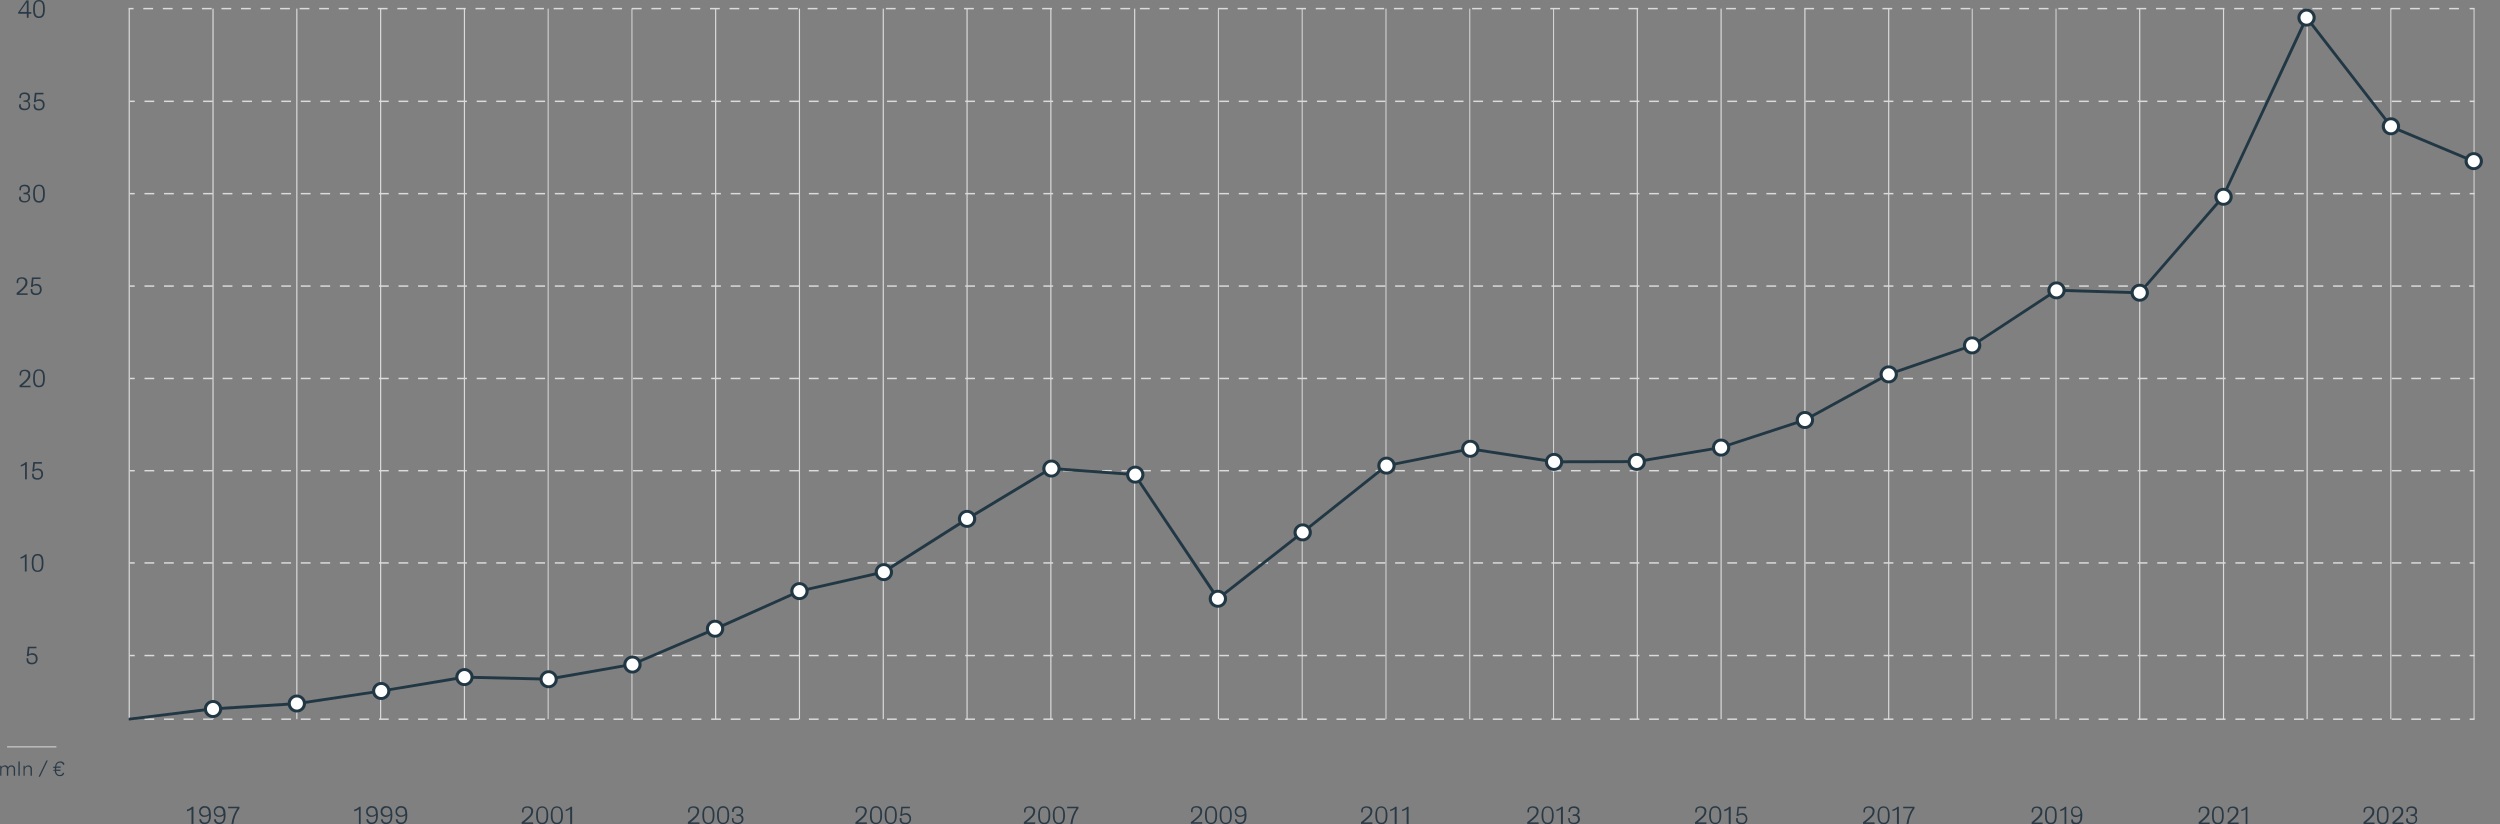 <svg xmlns="http://www.w3.org/2000/svg" id="Layer_1" version="1.1" viewBox="0 0 1276.8 421"><rect x="0" y="0" width="1276.8" height="421" fill="#808080" stroke="none"/><defs><style> .st0, .st1, .st2, .st3 { fill: none; stroke: #dbdbdb; stroke-miterlimit: 10; stroke-width: .75px; } .st4 { fill: #dbdbdb; } .st1 { stroke-dasharray: 4.99 4.99; } .st5 { isolation: isolate; } .st6 { fill: #fff; } .st2 { stroke-dasharray: 4.99 4.99; } .st7 { fill: #213744; } .st3 { stroke-dasharray: 4.99 4.99; } .st8 { fill: #293945; } </style></defs><polyline class="st4" points="65.7 4.4 65.7 367.3 66.3 367.3 66.3 4.4"></polyline><g><g><line class="st0" x1="66.3" y1="334.8" x2="68.8" y2="334.8"></line><line class="st1" x1="73.79" y1="334.8" x2="1258.81" y2="334.8"></line><line class="st0" x1="1261.3" y1="334.8" x2="1263.8" y2="334.8"></line></g><g><line class="st0" x1="66.3" y1="367.3" x2="68.8" y2="367.3"></line><line class="st1" x1="73.79" y1="367.3" x2="1258.81" y2="367.3"></line><line class="st0" x1="1261.3" y1="367.3" x2="1263.8" y2="367.3"></line></g><g><line class="st0" x1="66.3" y1="287.5" x2="68.8" y2="287.5"></line><line class="st1" x1="73.79" y1="287.5" x2="1258.81" y2="287.5"></line><line class="st0" x1="1261.3" y1="287.5" x2="1263.8" y2="287.5"></line></g><g><line class="st0" x1="66.3" y1="240.4" x2="68.8" y2="240.4"></line><line class="st1" x1="73.79" y1="240.4" x2="1258.81" y2="240.4"></line><line class="st0" x1="1261.3" y1="240.4" x2="1263.8" y2="240.4"></line></g><g><line class="st0" x1="66.3" y1="193.3" x2="68.8" y2="193.3"></line><line class="st1" x1="73.79" y1="193.3" x2="1258.81" y2="193.3"></line><line class="st0" x1="1261.3" y1="193.3" x2="1263.8" y2="193.3"></line></g><g><line class="st0" x1="66.3" y1="146.1" x2="68.8" y2="146.1"></line><line class="st3" x1="73.79" y1="146.1" x2="1258.56" y2="146.1"></line><line class="st0" x1="1261.05" y1="146.1" x2="1263.55" y2="146.1"></line></g><g><line class="st0" x1="66.3" y1="98.9" x2="68.8" y2="98.9"></line><line class="st1" x1="73.79" y1="98.9" x2="1258.81" y2="98.9"></line><line class="st0" x1="1261.3" y1="98.9" x2="1263.8" y2="98.9"></line></g><g><line class="st0" x1="66.3" y1="51.75" x2="68.8" y2="51.75"></line><line class="st1" x1="73.79" y1="51.75" x2="1258.81" y2="51.75"></line><line class="st0" x1="1261.3" y1="51.75" x2="1263.8" y2="51.75"></line></g><g><line class="st0" x1="65.7" y1="4.4" x2="68.2" y2="4.4"></line><line class="st2" x1="73.19" y1="4.4" x2="1258.8" y2="4.4"></line><line class="st0" x1="1261.3" y1="4.4" x2="1263.8" y2="4.4"></line></g></g><polyline class="st4" points="1049.8 4.4 1049.8 367.3 1050.3 367.3 1050.3 4.4"></polyline><polygon class="st7" points="65.8 368 65.6 366.6 108.4 361.3 151.6 358.6 194.6 352.2 237.1 345.1 237.2 345.1 279.9 346.1 322.8 338.6 365.2 320.4 408.4 301.1 450.8 291.5 493.5 264.4 536.5 238.5 536.8 238.5 579.9 241.7 622.2 304.7 664.8 271.3 707.8 237.1 708 237.1 750.9 228.5 793.8 235.1 835.8 235 878.5 227.9 921.5 213.8 964.1 190.5 1007.2 175.7 1050.1 147.5 1092.5 148.8 1134.7 100.1 1177.3 8.7 1178.7 9.3 1135.9 100.9 1135.9 101 1093.1 150.3 1050.5 149 1007.8 177 964.6 191.9 922 215.2 878.8 229.3 835.9 236.5 793.6 236.6 793.6 236.6 750.9 230 708.4 238.5 665.8 272.4 621.8 306.9 579.1 243.1 536.9 240 494.3 265.7 451.4 292.9 451.3 292.9 408.8 302.5 365.8 321.8 323.1 340 280.1 347.6 280 347.6 237.3 346.6 194.8 353.6 151.7 360.1 108.5 362.8 65.8 368"></polygon><polyline class="st4" points="108.5 4.4 108.5 367.3 109.1 367.3 109.1 4.4"></polyline><polyline class="st4" points="151.3 4.4 151.3 367.3 151.9 367.3 151.9 4.4"></polyline><polyline class="st4" points="194.1 4.4 194.1 367.3 194.7 367.3 194.7 4.4"></polyline><polyline class="st4" points="236.9 4.4 236.9 367.3 237.5 367.3 237.5 4.4"></polyline><polyline class="st4" points="279.7 4.4 279.7 367.3 280.2 367.3 280.2 4.4"></polyline><polyline class="st4" points="322.5 4.4 322.5 367.3 323 367.3 323 4.4"></polyline><polyline class="st4" points="365.2 4.4 365.2 367.3 365.8 367.3 365.8 4.4"></polyline><polyline class="st4" points="408 4.4 408 367.3 408.6 367.3 408.6 4.4"></polyline><polyline class="st4" points="450.8 4.4 450.8 367.3 451.4 367.3 451.4 4.4"></polyline><polyline class="st4" points="493.6 4.4 493.6 367.3 494.2 367.3 494.2 4.4"></polyline><polyline class="st4" points="536.4 4.4 536.4 367.3 537 367.3 537 4.4"></polyline><polyline class="st4" points="579.2 4.4 579.2 367.3 579.8 367.3 579.8 4.4"></polyline><polyline class="st4" points="622 4.4 622 367.3 622.5 367.3 622.5 4.4"></polyline><polyline class="st4" points="664.8 4.4 664.8 367.3 665.3 367.3 665.3 4.4"></polyline><polyline class="st4" points="707.6 4.4 707.6 367.3 708.1 367.3 708.1 4.4"></polyline><polyline class="st4" points="750.4 4.4 750.4 367.3 750.9 367.3 750.9 4.4"></polyline><polyline class="st4" points="793.2 4.4 793.2 367.3 793.7 367.3 793.7 4.4"></polyline><polyline class="st4" points="835.9 4.4 835.9 367.3 836.5 367.3 836.5 4.4"></polyline><polyline class="st4" points="878.7 4.4 878.7 367.3 879.3 367.3 879.3 4.4"></polyline><polyline class="st4" points="921.5 4.4 921.5 367.3 922.1 367.3 922.1 4.4"></polyline><g><circle class="st6" cx="108.8" cy="362" r="3.9"></circle><path class="st7" d="M108.8,365.9v.8c2.6,0,4.7-2.1,4.7-4.6s-2.1-4.6-4.7-4.6-4.7,2.1-4.7,4.6h0c0,2.6,2.1,4.6,4.7,4.6v-1.5c-1.7,0-3.1-1.4-3.1-3.1s1.4-3.1,3.1-3.1,3.1,1.4,3.1,3.1-1.4,3.1-3.1,3.1h0v.7Z"></path></g><g><circle class="st6" cx="151.6" cy="359.2" r="3.9"></circle><path class="st7" d="M151.6,363.1v.8c2.6,0,4.7-2.1,4.7-4.6s-2.1-4.6-4.7-4.6-4.7,2.1-4.7,4.6h0c0,2.6,2.1,4.6,4.7,4.6v-1.5c-1.7,0-3.1-1.4-3.1-3.1s1.4-3.1,3.1-3.1,3.1,1.4,3.1,3.1-1.4,3.1-3.1,3.1h0v.7Z"></path></g><g><circle class="st6" cx="194.7" cy="352.8" r="3.9"></circle><path class="st7" d="M194.7,356.7v.8c2.6,0,4.7-2.1,4.7-4.6s-2.1-4.6-4.7-4.6-4.7,2.1-4.7,4.6h0c0,2.6,2.1,4.6,4.7,4.6v-1.5c-1.7,0-3.1-1.4-3.1-3.1s1.4-3.1,3.1-3.1,3.1,1.4,3.1,3.1-1.4,3.1-3.1,3.1h0v.7Z"></path></g><g><circle class="st6" cx="237.2" cy="345.7" r="3.9"></circle><path class="st7" d="M237.2,349.6v.8c2.6,0,4.7-2.1,4.7-4.6s-2.1-4.6-4.7-4.6-4.7,2.1-4.7,4.6h0c0,2.6,2.1,4.6,4.7,4.6v-1.5c-1.7,0-3.1-1.4-3.1-3.1s1.4-3.1,3.1-3.1,3.1,1.4,3.1,3.1-1.4,3.1-3.1,3.1h0v.7Z"></path></g><g><circle class="st6" cx="280.2" cy="346.8" r="3.9"></circle><path class="st7" d="M280.2,350.7v.8c2.6,0,4.7-2.1,4.7-4.6s-2.1-4.6-4.7-4.6-4.7,2.1-4.7,4.6h0c0,2.6,2.1,4.6,4.7,4.6v-1.5c-1.7,0-3.1-1.4-3.1-3.1s1.4-3.1,3.1-3.1,3.1,1.4,3.1,3.1-1.4,3.1-3.1,3.1h0v.7Z"></path></g><g><circle class="st6" cx="323" cy="339.3" r="3.9"></circle><path class="st7" d="M323,343.2v.8c2.6,0,4.7-2.1,4.7-4.6s-2.1-4.6-4.7-4.6-4.7,2.1-4.7,4.6h0c0,2.6,2.1,4.6,4.7,4.6v-1.5c-1.7,0-3.1-1.4-3.1-3.1s1.4-3.1,3.1-3.1,3.1,1.4,3.1,3.1-1.4,3.1-3.1,3.1h0v.7Z"></path></g><g><circle class="st6" cx="365.2" cy="321" r="3.9"></circle><path class="st7" d="M365.2,324.9v.8c2.6,0,4.7-2.1,4.7-4.6s-2.1-4.6-4.7-4.6-4.7,2.1-4.7,4.6h0c0,2.6,2.1,4.6,4.7,4.6v-1.5c-1.7,0-3.1-1.4-3.1-3.1s1.4-3.1,3.1-3.1,3.1,1.4,3.1,3.1-1.4,3.1-3.1,3.1h0v.7Z"></path></g><g><circle class="st6" cx="408.3" cy="301.8" r="3.9"></circle><path class="st7" d="M408.3,305.7v.8c2.6,0,4.7-2.1,4.7-4.6s-2.1-4.6-4.7-4.6-4.7,2.1-4.7,4.6h0c0,2.6,2.1,4.6,4.7,4.6v-1.5c-1.7,0-3.1-1.4-3.1-3.1s1.4-3.1,3.1-3.1,3.1,1.4,3.1,3.1-1.4,3.1-3.1,3.1h0v.7Z"></path></g><g><circle class="st6" cx="451.4" cy="292.1" r="3.9"></circle><path class="st7" d="M451.4,296v.8c2.6,0,4.7-2.1,4.7-4.6s-2.1-4.6-4.7-4.6-4.7,2.1-4.7,4.6h0c0,2.6,2.1,4.6,4.7,4.6v-1.5c-1.7,0-3.1-1.4-3.1-3.1s1.4-3.1,3.1-3.1,3.1,1.4,3.1,3.1-1.4,3.1-3.1,3.1h0v.7Z"></path></g><g><circle class="st6" cx="493.9" cy="264.9" r="3.9"></circle><path class="st7" d="M493.9,268.8v.8c2.6,0,4.7-2.1,4.7-4.6s-2.1-4.6-4.7-4.6-4.7,2.1-4.7,4.6h0c0,2.6,2.1,4.6,4.7,4.6v-1.5c-1.7,0-3.1-1.4-3.1-3.1s1.4-3.1,3.1-3.1,3.1,1.4,3.1,3.1-1.4,3.1-3.1,3.1h0v.7Z"></path></g><g><circle class="st6" cx="537" cy="239.2" r="3.9"></circle><path class="st7" d="M537,243.1v.8c2.6,0,4.7-2.1,4.7-4.6s-2.1-4.6-4.7-4.6-4.7,2.1-4.7,4.6h0c0,2.6,2.1,4.6,4.7,4.6v-1.5c-1.7,0-3.1-1.4-3.1-3.1s1.4-3.1,3.1-3.1,3.1,1.4,3.1,3.1-1.4,3.1-3.1,3.1h0v.7Z"></path></g><g><circle class="st6" cx="579.8" cy="242.3" r="3.9"></circle><path class="st7" d="M579.8,246.2v.8c2.6,0,4.7-2.1,4.7-4.6s-2.1-4.6-4.7-4.6-4.7,2.1-4.7,4.6h0c0,2.6,2.1,4.6,4.7,4.6v-1.5c-1.7,0-3.1-1.4-3.1-3.1s1.4-3.1,3.1-3.1,3.1,1.4,3.1,3.1-1.4,3.1-3.1,3.1h0v.7Z"></path></g><g><circle class="st6" cx="622" cy="305.7" r="3.9"></circle><path class="st7" d="M622,309.6v.8c2.6,0,4.7-2.1,4.7-4.6s-2.1-4.6-4.7-4.6-4.7,2.1-4.7,4.6h0c0,2.6,2.1,4.6,4.7,4.6v-1.5c-1.7,0-3.1-1.4-3.1-3.1s1.4-3.1,3.1-3.1,3.1,1.4,3.1,3.1-1.4,3.1-3.1,3.1h0v.7Z"></path></g><g><circle class="st6" cx="665.3" cy="271.8" r="3.9"></circle><path class="st7" d="M665.3,275.7v.8c2.6,0,4.7-2.1,4.7-4.6s-2.1-4.6-4.7-4.6-4.7,2.1-4.7,4.6h0c0,2.6,2.1,4.6,4.7,4.6v-1.5c-1.7,0-3.1-1.4-3.1-3.1s1.4-3.1,3.1-3.1,3.1,1.4,3.1,3.1-1.4,3.1-3.1,3.1h0v.7Z"></path></g><g><circle class="st6" cx="708.1" cy="237.7" r="3.9"></circle><path class="st7" d="M708.1,241.6v.8c2.6,0,4.7-2.1,4.7-4.6s-2.1-4.6-4.7-4.6-4.7,2.1-4.7,4.6h0c0,2.6,2.1,4.6,4.7,4.6v-1.5c-1.7,0-3.1-1.4-3.1-3.1s1.4-3.1,3.1-3.1,3.1,1.4,3.1,3.1-1.4,3.1-3.1,3.1h0v.7Z"></path></g><g><circle class="st6" cx="750.9" cy="229.1" r="3.9"></circle><path class="st7" d="M750.9,233v.8c2.6,0,4.7-2.1,4.7-4.6s-2.1-4.6-4.7-4.6-4.7,2.1-4.7,4.6h0c0,2.6,2.1,4.6,4.7,4.6v-1.5c-1.7,0-3.1-1.4-3.1-3.1s1.4-3.1,3.1-3.1,3.1,1.4,3.1,3.1-1.4,3.1-3.1,3.1h0v.7Z"></path></g><g><circle class="st6" cx="793.7" cy="235.8" r="3.9"></circle><path class="st7" d="M793.7,239.7v.8c2.6,0,4.7-2.1,4.7-4.6s-2.1-4.6-4.7-4.6-4.7,2.1-4.7,4.6h0c0,2.6,2.1,4.6,4.7,4.6v-1.5c-1.7,0-3.1-1.4-3.1-3.1s1.4-3.1,3.1-3.1,3.1,1.4,3.1,3.1-1.4,3.1-3.1,3.1h0v.7Z"></path></g><g><circle class="st6" cx="835.9" cy="235.8" r="3.9"></circle><path class="st7" d="M835.9,239.7v.8c2.6,0,4.7-2.1,4.7-4.6s-2.1-4.6-4.7-4.6-4.7,2.1-4.7,4.6h0c0,2.6,2.1,4.6,4.7,4.6v-1.5c-1.7,0-3.1-1.4-3.1-3.1s1.4-3.1,3.1-3.1,3.1,1.4,3.1,3.1-1.4,3.1-3.1,3.1h0v.7Z"></path></g><g><circle class="st6" cx="879" cy="228.5" r="3.9"></circle><path class="st7" d="M879,232.4v.8c2.6,0,4.7-2.1,4.7-4.6s-2.1-4.6-4.7-4.6-4.7,2.1-4.7,4.6h0c0,2.6,2.1,4.6,4.7,4.6v-1.5c-1.7,0-3.1-1.4-3.1-3.1s1.4-3.1,3.1-3.1,3.1,1.4,3.1,3.1-1.4,3.1-3.1,3.1h0v.7Z"></path></g><g><circle class="st6" cx="921.8" cy="214.4" r="3.9"></circle><path class="st7" d="M921.8,218.3v.8c2.6,0,4.7-2.1,4.7-4.6s-2.1-4.6-4.7-4.6-4.7,2.1-4.7,4.6h0c0,2.6,2.1,4.6,4.7,4.6v-1.5c-1.7,0-3.1-1.4-3.1-3.1s1.4-3.1,3.1-3.1,3.1,1.4,3.1,3.1-1.4,3.1-3.1,3.1h0v.7Z"></path></g><polyline class="st4" points="964.3 4.4 964.3 367.3 964.9 367.3 964.9 4.4"></polyline><polyline class="st4" points="1007 4.4 1007 367.3 1007.5 367.3 1007.5 4.4"></polyline><polyline class="st4" points="1092.5 4.4 1092.5 367.3 1093.1 367.3 1093.1 4.4"></polyline><polyline class="st4" points="1135.3 4.4 1135.3 367.3 1135.9 367.3 1135.9 4.4"></polyline><polyline class="st4" points="1178 4.4 1178 367.3 1178.6 367.3 1178.6 4.4"></polyline><polyline class="st4" points="1220.8 4.4 1220.8 367.3 1221.3 367.3 1221.3 4.4"></polyline><path class="st8" d="M27.1,393.6h.8c.2,1.6,1,2.8,2.7,2.8,1,.1,2-.5,2.2-1.6l-.7-.2c-.1.7-.8,1.3-1.5,1.2-1.4,0-1.9-1-2-2.1h2.3v-.6h-2.2v-1h2.3v-.6h-2.3c.2-1.1.6-2,2-2,.7-.1,1.3.4,1.5,1.1h0c0,.1.7-.1.7-.1,0-1-1.1-1.8-2.1-1.6h0c-1.8,0-2.5,1.2-2.7,2.7h-.9v.6h.8v1h-.8v.4q-.07,0,0,0h-.1ZM19.7,396.7h.7l4-8.3h-.7l-4,8.3ZM11.9,396.2h.7v-2.8c-.1-1,.6-1.8,1.5-1.9h.2c.9,0,1.3.6,1.3,1.4v3.3h.7v-3.4c.1-.9-.6-1.8-1.5-1.9h-.3c-.8,0-1.5.4-1.9,1.1h0v-.9h-.6v5.1q-.07,0,0,0h-.1ZM9.4,396.2h.7v-7.3h-.7v7.3ZM0,396.2h.7v-2.9c-.1-.9.5-1.7,1.4-1.8h.2c.9,0,1.2.6,1.2,1.4v3.3h.7v-2.9c0-.9.5-1.7,1.4-1.8h.2c.9,0,1.2.6,1.2,1.4v3.3h.7v-3.5c0-.9-.6-1.7-1.5-1.8h-.3c-.7-.1-1.4.3-1.8,1h0c-.3-.7-.9-1.1-1.6-1-.7,0-1.4.4-1.8,1h0v-.8H.1v5.1h-.1Z"></path><polyline class="st4" points="3.6 381.7 28.8 381.7 28.8 381.2 3.6 381.2"></polyline><path class="st8" d="M118.2,420.8h1c.3-2.9,1.4-5.7,3.1-8v-.8h-5.8v.8h4.8c-1.7,2.3-2.7,5.1-3.1,8ZM111.9,416.5c-1.1,0-2-.9-2-2s.9-2,2-2c1.8,0,2.1,1.3,2.2,3.1-.5.6-1.3.9-2.2.9ZM109.3,418.5c0,1.3,1.1,2.4,2.4,2.4h.3c2.6,0,3.2-2.2,3.2-4.7s-.5-4.5-3.1-4.5c-1.4-.2-2.7.9-2.9,2.3v.5c0,1.4.9,2.6,2.3,2.7h.4c.9,0,1.8-.3,2.4-.9h0c0,2.1-.3,3.8-2.2,3.8-1,.1-1.8-.6-1.9-1.6v-.2l-.9.2h0ZM104.5,416.5c-1.1,0-2-.9-2-2s.9-2,2-2c1.8,0,2.1,1.3,2.2,3.1-.6.6-1.4.9-2.2.9ZM101.8,418.5c0,1.3,1.1,2.4,2.4,2.4h.3c2.6,0,3.2-2.2,3.2-4.7s-.5-4.5-3.1-4.5c-1.4-.2-2.7.9-2.9,2.3v.5c0,1.4.9,2.6,2.3,2.7h.4c.9,0,1.8-.3,2.4-.9h0c0,2.1-.3,3.8-2.2,3.8-1,.1-1.8-.6-1.9-1.6v-.2l-.9.2h0ZM97.9,420.8h.9v-8.8h-.7c-.7.7-1.6,1.2-2.6,1.5v.9c.8-.2,1.6-.6,2.3-1.1v7.5h.1Z"></path><path class="st8" d="M204.8,416.5c-1.1,0-2-.9-2-2s.9-2,2-2c1.8,0,2.1,1.3,2.2,3.1-.6.6-1.4.9-2.2.9ZM202.1,418.5c0,1.3,1.1,2.4,2.4,2.4h.3c2.6,0,3.2-2.2,3.2-4.7s-.5-4.5-3.1-4.5c-1.4-.2-2.7.9-2.9,2.3v.5c-.1,1.4.9,2.6,2.3,2.7h.4c.9,0,1.8-.3,2.4-.9h0c0,2.1-.3,3.8-2.2,3.8-1,.1-1.8-.6-1.9-1.6v-.2l-.9.2h0ZM197.3,416.5c-1.1,0-2-.9-2-2s.9-2,2-2c1.8,0,2.1,1.3,2.2,3.1-.6.6-1.4.9-2.2.9h0ZM194.6,418.5c0,1.3,1,2.4,2.3,2.4h.3c2.6,0,3.2-2.2,3.2-4.7s-.5-4.5-3.1-4.5c-1.4-.2-2.7.9-2.9,2.3v.5c-.1,1.4.9,2.6,2.3,2.7h.4c.9,0,1.7-.3,2.4-.9h0c0,2.1-.3,3.8-2.2,3.8-1,.1-1.8-.6-1.9-1.6v-.2l-.8.2h0ZM189.8,416.5c-1.1,0-2-.9-2-2s.9-2,2-2c1.8,0,2.1,1.3,2.2,3.1-.6.6-1.4,1-2.2.9ZM187.1,418.5c0,1.3,1.1,2.4,2.4,2.4h.3c2.6,0,3.2-2.2,3.2-4.7s-.5-4.5-3.1-4.5c-1.4-.2-2.7.9-2.9,2.3v.5c-.1,1.4.9,2.6,2.3,2.7h.4c.9,0,1.7-.3,2.4-.9h0c0,2.1-.3,3.8-2.2,3.8-1,.1-1.8-.6-1.9-1.6v-.2l-.9.2h0ZM183.3,420.8h.9v-8.8h-.7c-.7.7-1.6,1.2-2.6,1.5v.9c.8-.2,1.6-.6,2.4-1.1v7.5h0Z"></path><path class="st8" d="M291.3,420.8h.9v-8.8h-.7c-.7.7-1.6,1.2-2.6,1.5v.8c.8-.2,1.6-.6,2.3-1.1v7.6h.1ZM284.4,420.2c-1.8,0-2.2-1.6-2.2-3.9s.3-3.8,2.2-3.8,2.2,1.6,2.2,3.9-.4,3.8-2.2,3.8h0ZM284.4,421c2.5,0,3.1-2.1,3.1-4.6s-.7-4.6-3.1-4.6-3.1,2.1-3.1,4.6.6,4.5,3.1,4.6h0ZM276.9,420.2c-1.8,0-2.2-1.6-2.2-3.9s.3-3.8,2.2-3.8,2.2,1.6,2.2,3.9-.4,3.8-2.2,3.8h0ZM276.9,421c2.5,0,3.1-2.1,3.1-4.6s-.7-4.6-3.1-4.6-3.1,2.1-3.1,4.6.6,4.5,3.1,4.6h0ZM266.5,420.8h5.8v-.8h-4.5c1.1-.8,2.1-1.7,3.1-2.7s1.3-1.9,1.4-3c0-1.7-1.2-2.5-2.9-2.5s-2.8.8-2.8,2.3,0,.5.1.8h.8c-.1-.3-.1-.6-.1-.8,0-1.2.8-1.6,1.9-1.6s2,.6,2,1.8c-.1,1-.5,2-1.3,2.6-1.1,1.1-2.3,2.1-3.6,3v.9h.1Z"></path><path class="st8" d="M373.8,418.6c0,1.6,1.3,2.3,2.9,2.3s3-.8,3-2.6c.1-1-.5-1.9-1.5-2.1h0c.8-.3,1.4-1.1,1.3-2,0-1.6-1.2-2.4-2.8-2.4s-2.8.7-2.8,2.3,0,.4.1.6h.8c0-.2-.1-.3,0-.5,0-1.2.8-1.6,1.9-1.6s2,.5,2,1.7c.1.8-.5,1.5-1.3,1.6h-1.3v.8h.9c1.3,0,1.8.6,1.8,1.7s-.8,1.8-2.1,1.8-2.1-.5-2.1-1.8,0-.4.1-.6h-.9c.1.4.1.6,0,.8h0ZM369.3,420.2c-1.8,0-2.2-1.6-2.2-3.9s.3-3.8,2.2-3.8,2.2,1.6,2.2,3.9-.4,3.8-2.2,3.8ZM369.3,420.9c2.5,0,3.1-2.1,3.1-4.6s-.7-4.6-3.1-4.6-3.1,2.1-3.1,4.6.6,4.6,3.1,4.6h0ZM361.8,420.2c-1.8,0-2.2-1.6-2.2-3.9s.3-3.8,2.2-3.8,2.2,1.6,2.2,3.9-.4,3.8-2.2,3.8h0ZM361.8,420.9c2.5,0,3.1-2.1,3.1-4.6s-.7-4.6-3.1-4.6-3.1,2.1-3.1,4.6.6,4.6,3.1,4.6h0ZM351.4,420.8h5.8v-.8h-4.5c1.1-.8,2.1-1.7,3-2.7.8-.8,1.3-1.9,1.4-3,0-1.7-1.2-2.5-2.9-2.5s-2.8.8-2.8,2.3,0,.5.1.8h.8c-.1-.3-.1-.6-.1-.8,0-1.2.8-1.6,1.9-1.6s2,.6,2,1.8c-.1,1-.5,2-1.3,2.6-1.1,1.1-2.3,2.1-3.5,3v.9h.1Z"></path><path class="st8" d="M459.5,418.6c0,1.6,1.3,2.4,2.8,2.4,1.5.2,2.8-.9,3-2.4v-.5c.1-1.4-.9-2.7-2.3-2.8h-.4c-.7,0-1.3.2-1.9.6h0l.3-3.1h3.7v-.8c.1,0-4.4,0-4.4,0l-.5,4.7h.8c.5-.4,1.1-.6,1.8-.6,1-.1,1.9.6,2.1,1.7v.4c.1,1-.6,1.9-1.6,2h-.5c-1.3,0-2-.6-2-1.8v-.6h-.9v.8h0ZM454.9,420.2c-1.8,0-2.2-1.6-2.2-3.9s.3-3.8,2.2-3.8,2.2,1.6,2.2,3.9-.4,3.8-2.2,3.8ZM454.9,420.9c2.5,0,3.1-2.1,3.1-4.6s-.7-4.6-3.1-4.6-3.1,2.1-3.1,4.6.6,4.6,3.1,4.6h0ZM447.4,420.2c-1.8,0-2.2-1.6-2.2-3.9s.3-3.8,2.2-3.8,2.2,1.6,2.2,3.9-.4,3.8-2.2,3.8h0ZM447.4,420.9c2.5,0,3.1-2.1,3.1-4.6s-.7-4.6-3.1-4.6-3.1,2.1-3.1,4.6c-.1,2.8.6,4.6,3.1,4.6h0ZM437,420.8h5.7v-.8h-4.5c1.1-.8,2.2-1.7,3.1-2.7.8-.8,1.3-1.9,1.4-3,0-1.7-1.2-2.5-2.9-2.5s-2.8.8-2.8,2.3,0,.5.1.8h.8c-.1-.3-.1-.6-.1-.8,0-1.2.8-1.6,1.9-1.6s2,.6,2,1.8c-.1,1-.5,2-1.3,2.6-1.1,1.1-2.3,2.1-3.5,3v.9q.07,0,0,0h.1Z"></path><path class="st8" d="M546.7,420.8h1c.3-2.9,1.4-5.7,3.1-8v-.8h-5.8v.8h4.8c-1.7,2.3-2.7,5.1-3.1,8ZM540.8,420.2c-1.8,0-2.2-1.6-2.2-3.9s.3-3.8,2.2-3.8,2.2,1.6,2.2,3.9-.4,3.8-2.2,3.8h0ZM540.8,421c2.5,0,3.1-2.1,3.1-4.6s-.7-4.6-3.1-4.6-3.1,2.1-3.1,4.6.7,4.5,3.1,4.6h0ZM533.3,420.2c-1.8,0-2.2-1.6-2.2-3.9s.3-3.8,2.2-3.8,2.2,1.6,2.2,3.9-.4,3.8-2.2,3.8h0ZM533.3,421c2.5,0,3.1-2.1,3.1-4.6s-.7-4.6-3.1-4.6-3.1,2.1-3.1,4.6.6,4.5,3.1,4.6h0ZM522.9,420.8h5.8v-.8h-4.5c1.1-.8,2.1-1.7,3.1-2.7s1.3-1.9,1.4-3c0-1.7-1.2-2.5-2.9-2.5s-2.8.8-2.8,2.3,0,.5,0,.8h.8v-.8c0-1.2.8-1.6,1.9-1.6s2,.6,2,1.8c0,1-.5,2-1.3,2.6-1.1,1.1-2.3,2.1-3.5,3v.9h0Z"></path><path class="st8" d="M633.4,416.5c-1.1,0-2-.9-2-2s.9-2,2-2c1.8,0,2.1,1.3,2.2,3.1-.6.6-1.4.9-2.2.9ZM630.7,418.5c0,1.3,1.1,2.4,2.4,2.4h.3c2.6,0,3.2-2.2,3.2-4.7s-.5-4.5-3.1-4.5c-1.4-.2-2.7.9-2.9,2.3v.5c0,1.4.9,2.6,2.2,2.7h.4c.9,0,1.8-.3,2.4-.9h0c0,2.1-.3,3.8-2.2,3.8-1,.1-1.8-.6-1.9-1.6v-.2l-.8.2h0ZM626,420.2c-1.8,0-2.2-1.6-2.2-3.9s.3-3.8,2.2-3.8,2.2,1.6,2.2,3.9-.3,3.8-2.2,3.8h0ZM626,420.9c2.6,0,3.1-2.1,3.1-4.6s-.7-4.6-3.1-4.6-3.1,2.1-3.1,4.6.7,4.6,3.1,4.6h0ZM618.5,420.2c-1.8,0-2.2-1.6-2.2-3.9s.3-3.8,2.2-3.8,2.2,1.6,2.2,3.9-.4,3.8-2.2,3.8h0ZM618.5,420.9c2.6,0,3.1-2.1,3.1-4.6s-.7-4.6-3.1-4.6-3.1,2.1-3.1,4.6.6,4.6,3.1,4.6h0ZM608.2,420.7h5.8v-.8h-4.5c1.1-.8,2.1-1.7,3.1-2.7s1.3-1.9,1.4-3c0-1.7-1.2-2.5-2.9-2.5s-2.8.8-2.8,2.3,0,.5,0,.8h.8v-.8c0-1.2.8-1.6,1.9-1.6s2,.6,2,1.8-.5,2-1.3,2.7c-1.1,1.1-2.3,2.1-3.5,3v.8h0Z"></path><path class="st8" d="M718.5,420.8h.9v-8.8h-.7c-.7.7-1.6,1.2-2.6,1.5v.8c.8-.2,1.6-.6,2.3-1.1v7.6h.1ZM712.4,420.8h.9v-8.8h-.7c-.7.7-1.6,1.2-2.6,1.5v.8c.8-.2,1.6-.6,2.3-1.1v7.6h.1ZM705.5,420.2c-1.8,0-2.2-1.6-2.2-3.9s.3-3.8,2.2-3.8,2.2,1.6,2.2,3.9-.4,3.8-2.2,3.8h0ZM705.5,421c2.5,0,3.1-2.1,3.1-4.6s-.7-4.6-3.1-4.6-3.1,2.1-3.1,4.6.6,4.5,3.1,4.6h0ZM695.1,420.8h5.8v-.8h-4.5c1.1-.8,2.1-1.7,3.1-2.7s1.3-1.9,1.4-3c0-1.7-1.2-2.5-2.9-2.5s-2.8.8-2.8,2.3,0,.5,0,.8h.8v-.8c0-1.2.8-1.6,1.9-1.6s2,.6,2,1.8c0,1-.5,2-1.3,2.6-1.1,1.1-2.3,2.1-3.5,3v.9h0Z"></path><path class="st8" d="M801,418.6c0,1.6,1.3,2.3,2.9,2.3s3-.8,3-2.6c0-1-.5-1.9-1.5-2.1h0c.8-.3,1.4-1.1,1.3-2,0-1.6-1.2-2.4-2.8-2.4s-2.8.7-2.8,2.3,0,.4,0,.6h.8v-.5c0-1.2.8-1.6,1.9-1.6s2,.5,2,1.7c0,.8-.5,1.5-1.3,1.6h-1.3v.8h.9c1.3,0,1.8.6,1.8,1.7s-.8,1.8-2.1,1.8-2.1-.5-2.1-1.8,0-.4,0-.6h-.8v.8h.1ZM797.3,420.8h.9v-8.8h-.7c-.7.7-1.6,1.2-2.6,1.5v.8c.8-.2,1.6-.6,2.3-1.1v7.6h.1ZM790.4,420.2c-1.8,0-2.2-1.6-2.2-3.9s.3-3.8,2.2-3.8,2.2,1.6,2.2,3.9-.4,3.8-2.2,3.8h0ZM790.4,421c2.5,0,3.1-2.1,3.1-4.6s-.7-4.6-3.1-4.6-3.1,2.1-3.1,4.6.7,4.5,3.1,4.6h0ZM780,420.8h5.8v-.8h-4.5c1.1-.8,2.1-1.7,3.1-2.7s1.3-1.9,1.4-3c0-1.7-1.2-2.5-2.9-2.5s-2.8.8-2.8,2.3,0,.5,0,.8h.8v-.8c0-1.2.8-1.6,1.9-1.6s2,.6,2,1.8c0,1-.5,2-1.3,2.6-1.1,1.1-2.3,2.1-3.5,3v.9h0Z"></path><path class="st8" d="M886.6,418.6c0,1.6,1.3,2.4,2.8,2.4,1.5.2,2.8-.9,3-2.4v-.5c0-1.4-.9-2.7-2.3-2.8h-.4c-.7,0-1.3.2-1.9.6h0l.3-3.1h3.7v-.8h-4.4l-.5,4.7h.8c.5-.4,1.1-.6,1.8-.6,1-.1,1.9.6,2.1,1.7v.4c0,1-.6,1.9-1.6,2h-.5c-1.3,0-2-.6-2-1.8v-.6h-.8v.8h-.1ZM883,420.8h.9v-8.8h-.7c-.7.7-1.6,1.2-2.6,1.5v.9c.8-.2,1.6-.6,2.3-1.1v7.5h.1ZM876,420.2c-1.8,0-2.2-1.6-2.2-3.9s.3-3.8,2.2-3.8,2.2,1.6,2.2,3.9-.3,3.8-2.2,3.8ZM876,420.9c2.5,0,3.1-2.1,3.1-4.6s-.7-4.6-3.1-4.6-3.1,2.1-3.1,4.6.7,4.6,3.1,4.6h0ZM865.7,420.8h5.8v-.8h-4.5c1.1-.8,2.1-1.7,3.1-2.7s1.3-1.9,1.4-3c0-1.7-1.2-2.5-2.9-2.5s-2.8.8-2.8,2.3,0,.5,0,.8h.8v-.8c0-1.2.8-1.6,1.9-1.6s2,.6,2,1.8c0,1-.5,2-1.3,2.6-1.1,1.1-2.3,2.1-3.5,3v.9h0Z"></path><path class="st8" d="M973.7,420.8h1c.3-2.9,1.4-5.7,3.1-8v-.8h-5.8v.8h4.8c-1.7,2.3-2.7,5.1-3.1,8ZM968.9,420.8h.9v-8.8h-.7c-.7.7-1.6,1.2-2.6,1.5v.8c.8-.2,1.6-.6,2.3-1.1v7.6h.1ZM962,420.2c-1.8,0-2.2-1.6-2.2-3.9s.3-3.8,2.2-3.8,2.2,1.6,2.2,3.9-.3,3.8-2.2,3.8h0ZM962,421c2.5,0,3.1-2.1,3.1-4.6s-.7-4.6-3.1-4.6-3.1,2.1-3.1,4.6.7,4.5,3.1,4.6h0ZM951.6,420.8h5.8v-.8h-4.5c1.1-.8,2.1-1.7,3.1-2.7s1.3-1.9,1.4-3c0-1.7-1.2-2.5-2.9-2.5s-2.8.8-2.8,2.3,0,.5,0,.8h.8v-.8c0-1.2.8-1.6,1.9-1.6s2,.6,2,1.8c0,1-.5,2-1.3,2.6-1.1,1.1-2.3,2.1-3.6,3v.9h.1Z"></path><g class="st5"><path class="st8" d="M1037.5,420c1.3-1.1,2.6-2.1,3.4-3s1.2-1.7,1.2-2.6-.7-1.8-1.9-1.8-1.8.5-1.8,1.6,0,.5,0,.7h-.8v-.7c0-1.6,1.1-2.3,2.7-2.3s2.8.8,2.8,2.5-.4,1.9-1.3,3c-.8.9-1.8,1.8-3,2.7h4.4v.8h-5.6v-.9h-.1Z"></path></g><g class="st5"><path class="st8" d="M1044.4,416.4c0-2.5.5-4.6,3-4.6s3,1.9,3,4.6-.5,4.6-3,4.6-3-1.9-3-4.6ZM1049.5,416.4c0-2.2-.3-3.9-2.1-3.9s-2.1,1.6-2.1,3.8.3,3.9,2.1,3.9,2.1-1.6,2.1-3.8Z"></path></g><g class="st5"><path class="st8" d="M1054.5,413.2c-.5.5-1.4.8-2.3,1.1v-.8c.9-.3,1.8-.8,2.5-1.5h.6v8.8h-.9v-7.6h.1Z"></path></g><g class="st5"><path class="st8" d="M1058.6,418.4c0,1.1.6,1.8,1.8,1.8,1.8,0,2.1-1.7,2.1-3.8h0c-.5.5-1.4.9-2.3.9-1.5,0-2.5-1-2.5-2.7s1-2.8,2.8-2.8,3,2.1,3,4.5-.5,4.7-3.1,4.7-2.5-.8-2.6-2.4l.8-.2h0ZM1062.5,415.6c0-1.8-.4-3.1-2.1-3.1s-1.9.7-1.9,2,.6,2,1.9,2c.8.1,1.6-.3,2.1-.9Z"></path></g><g class="st5"><path class="st8" d="M1122.8,420c1.3-1.1,2.6-2.1,3.4-3s1.2-1.7,1.2-2.6-.7-1.8-1.9-1.8-1.8.5-1.8,1.6,0,.5,0,.7h-.8v-.7c0-1.6,1.1-2.3,2.7-2.3s2.8.8,2.8,2.5-.4,1.9-1.3,3c-.8.9-1.8,1.8-3,2.7h4.4v.8h-5.6v-.9h-.1Z"></path></g><g class="st5"><path class="st8" d="M1129.7,416.4c0-2.5.5-4.6,3-4.6s3,1.9,3,4.6-.5,4.6-3,4.6-3-1.9-3-4.6ZM1134.8,416.4c0-2.2-.3-3.9-2.1-3.9s-2.1,1.6-2.1,3.8.3,3.9,2.1,3.9,2.1-1.6,2.1-3.8Z"></path></g><g class="st5"><path class="st8" d="M1137.6,420c1.3-1.1,2.6-2.1,3.4-3s1.2-1.7,1.2-2.6-.7-1.8-1.9-1.8-1.8.5-1.8,1.6,0,.5,0,.7h-.8v-.7c0-1.6,1.1-2.3,2.7-2.3s2.8.8,2.8,2.5-.4,1.9-1.3,3c-.8.9-1.8,1.8-3,2.7h4.4v.8h-5.6v-.9h-.1Z"></path><path class="st8" d="M1147,413.2c-.5.5-1.4.8-2.3,1.1v-.8c.9-.3,1.8-.8,2.5-1.5h.6v8.8h-.9v-7.6h.1Z"></path></g><g class="st5"><path class="st8" d="M1207,420c1.3-1.1,2.6-2.1,3.4-3s1.2-1.7,1.2-2.6-.7-1.8-1.9-1.8-1.8.5-1.8,1.6,0,.5,0,.7h-.8v-.7c0-1.6,1.1-2.3,2.7-2.3s2.8.8,2.8,2.5-.4,1.9-1.3,3c-.8.9-1.8,1.8-3,2.7h4.4v.8h-5.6v-.9h-.1Z"></path></g><g class="st5"><path class="st8" d="M1213.9,416.4c0-2.5.5-4.6,3-4.6s3,1.9,3,4.6-.5,4.6-3,4.6-3-1.9-3-4.6ZM1219,416.4c0-2.2-.3-3.9-2.1-3.9s-2.1,1.6-2.1,3.8.3,3.9,2.1,3.9,2.1-1.6,2.1-3.8Z"></path></g><g class="st5"><path class="st8" d="M1221.8,420c1.3-1.1,2.6-2.1,3.4-3s1.2-1.7,1.2-2.6-.7-1.8-1.9-1.8-1.8.5-1.8,1.6,0,.5,0,.7h-.8v-.7c0-1.6,1.1-2.3,2.7-2.3s2.8.8,2.8,2.5-.4,1.9-1.3,3c-.8.9-1.8,1.8-3,2.7h4.4v.8h-5.6v-.9h-.1Z"></path><path class="st8" d="M1228.9,417.9h.8v.5c0,1.2.7,1.8,2,1.8s2-.5,2-1.8-.5-1.7-1.8-1.7h-.8v-.8h.8c1,0,1.6-.5,1.6-1.6s-.7-1.7-1.9-1.7-1.8.4-1.8,1.6,0,.4,0,.5h-.8v-.6c0-1.6,1.2-2.3,2.7-2.3s2.7.7,2.7,2.4-.4,1.7-1.3,2h0c.9.3,1.4,1,1.4,2.1,0,1.8-1.2,2.6-2.9,2.6s-2.8-.7-2.8-2.3c.2-.2.2-.5.2-.7h-.1Z"></path></g><g class="st5"><path class="st8" d="M9.4,6.2L13.5.2h1.1v6h1.4v.8h-1.4v2.1h-.9v-2.1h-4.4v-.8s.1,0,0,0h.1ZM13.7,6.2V1.1h0c-.4.6-.9,1.3-1.4,2l-2.1,3h3.5v.1Z"></path><path class="st8" d="M16.9,4.6C16.9,2.1,17.4,0,19.9,0s3,1.9,3,4.6-.5,4.6-3,4.6-3-1.9-3-4.6ZM22,4.6c0-2.2-.3-3.9-2.1-3.9s-2.1,1.6-2.1,3.8.3,3.9,2.1,3.9,2.1-1.6,2.1-3.8Z"></path></g><g class="st5"><path class="st8" d="M9.9,53.2h.8c0,.1-.1.3-.1.5,0,1.2.7,1.8,2,1.8s2-.5,2-1.8-.5-1.7-1.8-1.7h-.8v-.7h.8c1,0,1.6-.5,1.6-1.6s-.7-1.7-1.9-1.7-1.8.4-1.8,1.6,0,.4.1.5h-.8c0-.2-.1-.4-.1-.6,0-1.6,1.2-2.3,2.7-2.3s2.7.7,2.7,2.4-.4,1.7-1.3,2h0c.9.3,1.4,1,1.4,2.1,0,1.8-1.2,2.6-2.9,2.6s-2.8-.7-2.8-2.3c.1-.3.2-.6.2-.8Z"></path><path class="st8" d="M17.2,53.3h.8v.5c0,1.2.7,1.8,1.9,1.8s2-.6,2-2-.7-2.1-2-2.1-1.3.3-1.8.7h-.8l.5-4.8h4.4v.8h-3.6l-.3,3.1h0c.5-.4,1.1-.6,1.8-.6,1.5,0,2.7.9,2.7,2.8s-1.2,2.9-2.9,2.9-2.7-.7-2.7-2.3c-.1-.4-.1-.6,0-.8Z"></path></g><g class="st5"><path class="st8" d="M9.9,100.4h.8s-.1.3-.1.5c0,1.2.7,1.8,2,1.8s2-.5,2-1.8-.5-1.7-1.8-1.7h-.8v-.8h.8c1,0,1.6-.5,1.6-1.6s-.7-1.7-1.9-1.7-1.8.4-1.8,1.6,0,.4.1.5h-.8c0-.2-.1-.4-.1-.6,0-1.6,1.2-2.3,2.7-2.3s2.7.7,2.7,2.4-.4,1.7-1.3,2h0c.9.3,1.4,1,1.4,2.1,0,1.8-1.2,2.6-2.9,2.6s-2.8-.7-2.8-2.3c.1-.2.2-.5.2-.7Z"></path><path class="st8" d="M16.9,98.9c0-2.5.5-4.6,3-4.6s3,1.9,3,4.6-.5,4.6-3,4.6-3-1.9-3-4.6ZM22,98.9c0-2.2-.3-3.9-2.1-3.9s-2.1,1.6-2.1,3.8.3,3.9,2.1,3.9,2.1-1.6,2.1-3.8Z"></path></g><g class="st5"><path class="st8" d="M8.4,149.7c1.3-1.1,2.6-2.1,3.4-3s1.2-1.7,1.2-2.6-.7-1.8-1.9-1.8-1.8.5-1.8,1.6,0,.5.1.7h-.8c-.1,0-.1-.4-.1-.7,0-1.6,1.1-2.3,2.7-2.3s2.8.8,2.8,2.5-.4,1.9-1.3,3c-.8.9-1.8,1.8-3,2.7h4.4v.8h-5.6v-.9s-.1,0,0,0h-.1Z"></path><path class="st8" d="M15.7,147.6h.8c0-.1,0,.5,0,.5,0,1.2.7,1.8,1.9,1.8s2-.6,2-2-.7-2.1-2-2.1-1.3.3-1.8.7h-.8c0-.1.5-4.8.5-4.8h4.4v.8h-3.6l-.3,3.1h0c.5-.4,1.1-.6,1.8-.6,1.5,0,2.7.9,2.7,2.8s-1.2,2.9-2.9,2.9-2.7-.7-2.7-2.3c-.1-.4-.1-.6,0-.8h0Z"></path></g><g class="st5"><path class="st8" d="M9.9,196.9c1.3-1.1,2.6-2.1,3.4-3s1.2-1.7,1.2-2.6-.7-1.8-1.9-1.8-1.8.5-1.8,1.6,0,.5.1.7h-.8c-.1,0-.1-.4-.1-.7,0-1.6,1.1-2.3,2.7-2.3s2.8.8,2.8,2.5-.4,1.9-1.3,3c-.8.9-1.8,1.8-3,2.7h4.4v.8h-5.6v-.9s-.1,0,0,0h-.1Z"></path><path class="st8" d="M16.9,193.2c0-2.5.5-4.6,3-4.6s3,1.9,3,4.6-.5,4.6-3,4.6-3-1.9-3-4.6ZM22,193.2c0-2.2-.3-3.9-2.1-3.9s-2.1,1.6-2.1,3.8.3,3.9,2.1,3.9,2.1-1.6,2.1-3.8Z"></path></g><g class="st5"><path class="st8" d="M12.9,237.2c-.5.5-1.4.8-2.3,1.1v-.8c.9-.3,1.8-.8,2.5-1.5h.6v8.8h-.9v-7.6s.1,0,0,0h.1Z"></path><path class="st8" d="M16.4,241.9h.8c0-.1,0,.5,0,.5,0,1.2.7,1.8,1.9,1.8s2-.6,2-2-.7-2.1-2-2.1-1.3.3-1.8.7h-.8c0-.1.5-4.8.5-4.8h4.4v.8h-3.6l-.3,3.1h0c.5-.4,1.1-.6,1.8-.6,1.5,0,2.7.9,2.7,2.8s-1.2,2.9-2.9,2.9-2.7-.7-2.7-2.3v-.8h0Z"></path></g><g class="st5"><path class="st8" d="M12.8,284.3c-.5.5-1.4.8-2.3,1.1v-.8c.9-.3,1.8-.8,2.5-1.5h.6v8.8h-.9v-7.6q.07,0,0,0h.1Z"></path><path class="st8" d="M16.2,287.5c0-2.5.5-4.6,3-4.6s3,1.9,3,4.6-.5,4.6-3,4.6-3-1.9-3-4.6ZM21.3,287.6c0-2.2-.3-3.9-2.1-3.9s-2.1,1.6-2.1,3.8.3,3.9,2.1,3.9,2.1-1.7,2.1-3.8Z"></path></g><g class="st5"><path class="st8" d="M13.6,336.2h.8c0-.1,0,.5,0,.5,0,1.2.7,1.8,1.9,1.8s2-.6,2-2-.7-2.1-2-2.1-1.3.3-1.8.7h-.8c0-.1.5-4.8.5-4.8h4.4v.8h-3.6l-.3,3.1h0c.5-.4,1.1-.6,1.8-.6,1.5,0,2.7.9,2.7,2.8s-1.2,2.9-2.9,2.9-2.7-.7-2.7-2.3c-.1-.3-.1-.6,0-.8h0Z"></path></g><g><circle class="st6" cx="964.6" cy="191.1" r="3.9"></circle><path class="st7" d="M964.6,195v.8c2.6,0,4.7-2.1,4.7-4.6s-2.1-4.6-4.7-4.6-4.7,2.1-4.7,4.6h0c0,2.6,2.1,4.6,4.7,4.6v-1.5c-1.7,0-3.1-1.4-3.1-3.1s1.4-3.1,3.1-3.1,3.1,1.4,3.1,3.1-1.4,3.1-3.1,3.1h0v.7Z"></path></g><g><circle class="st6" cx="1007.2" cy="176.3" r="3.9"></circle><path class="st7" d="M1007.2,180.2v.8c2.6,0,4.7-2.1,4.7-4.6s-2.1-4.6-4.7-4.6-4.7,2.1-4.7,4.6h0c0,2.6,2.1,4.6,4.7,4.6v-1.5c-1.7,0-3.1-1.4-3.1-3.1s1.4-3.1,3.1-3.1,3.1,1.4,3.1,3.1-1.4,3.1-3.1,3.1h0v.7Z"></path></g><g><circle class="st6" cx="1050.3" cy="148.2" r="3.9"></circle><path class="st7" d="M1050.3,152.1v.8c2.6,0,4.7-2.1,4.7-4.6s-2.1-4.6-4.7-4.6-4.7,2.1-4.7,4.6h0c0,2.6,2.1,4.6,4.7,4.6v-1.5c-1.7,0-3.1-1.4-3.1-3.1s1.4-3.1,3.1-3.1,3.1,1.4,3.1,3.1-1.4,3.1-3.1,3.1h0v.7Z"></path></g><g><circle class="st6" cx="1092.8" cy="149.4" r="3.9"></circle><path class="st7" d="M1092.8,153.3v.8c2.6,0,4.7-2.1,4.7-4.6s-2.1-4.6-4.7-4.6-4.7,2.1-4.7,4.6h0c0,2.6,2.1,4.6,4.7,4.6v-1.5c-1.7,0-3.1-1.4-3.1-3.1s1.4-3.1,3.1-3.1,3.1,1.4,3.1,3.1-1.4,3.1-3.1,3.1h0v.7Z"></path></g><g><circle class="st6" cx="1135.6" cy="100.4" r="3.9"></circle><path class="st7" d="M1135.6,104.3v.8c2.6,0,4.7-2.1,4.7-4.6s-2.1-4.6-4.7-4.6-4.7,2.1-4.7,4.6h0c0,2.6,2.1,4.6,4.7,4.6v-1.5c-1.7,0-3.1-1.4-3.1-3.1s1.4-3.1,3.1-3.1,3.1,1.4,3.1,3.1-1.4,3.1-3.1,3.1h0v.7Z"></path></g><polygon class="st7" points="1179.2 11.7 1218.7 62.6 1220.3 62.3 1180.3 10.7 1180.2 10.7 1179.2 11.7"></polygon><g><circle class="st6" cx="1178" cy="8.9" r="3.9"></circle><path class="st7" d="M1178,12.8v.8c2.6,0,4.7-2.1,4.7-4.6s-2.1-4.6-4.7-4.6-4.7,2.1-4.7,4.6h0c0,2.6,2.1,4.6,4.7,4.6v-1.5c-1.7,0-3.1-1.4-3.1-3.1s1.4-3.1,3.1-3.1,3.1,1.4,3.1,3.1-1.4,3.1-3.1,3.1h0v.7Z"></path></g><polyline class="st4" points="1263.3 4.4 1263.3 367.3 1263.8 367.3 1263.8 4.4"></polyline><polygon class="st7" points="1263.4 81.6 1219.9 63.4 1219.8 63.4 1219.4 64.8 1263.4 83.2 1263.4 81.6"></polygon><g><circle class="st6" cx="1221.1" cy="64.4" r="3.9"></circle><path class="st7" d="M1221.1,68.3v.8c2.6,0,4.7-2.1,4.7-4.6s-2.1-4.6-4.7-4.6-4.7,2.1-4.7,4.6h0c0,2.6,2.1,4.6,4.7,4.6v-1.5c-1.7,0-3.1-1.4-3.1-3.1s1.4-3.1,3.1-3.1,3.1,1.4,3.1,3.1-1.4,3.1-3.1,3.1h0v.7Z"></path></g><g><circle class="st6" cx="1263.4" cy="82.2" r="3.9"></circle><path class="st7" d="M1263.4,86.1v.8c2.6,0,4.7-2.1,4.7-4.6s-2.1-4.6-4.7-4.6-4.7,2.1-4.7,4.6h0c0,2.6,2.1,4.6,4.7,4.6v-1.5c-1.7,0-3.1-1.4-3.1-3.1s1.4-3.1,3.1-3.1,3.1,1.4,3.1,3.1-1.4,3.1-3.1,3.1h0v.7Z"></path></g></svg>